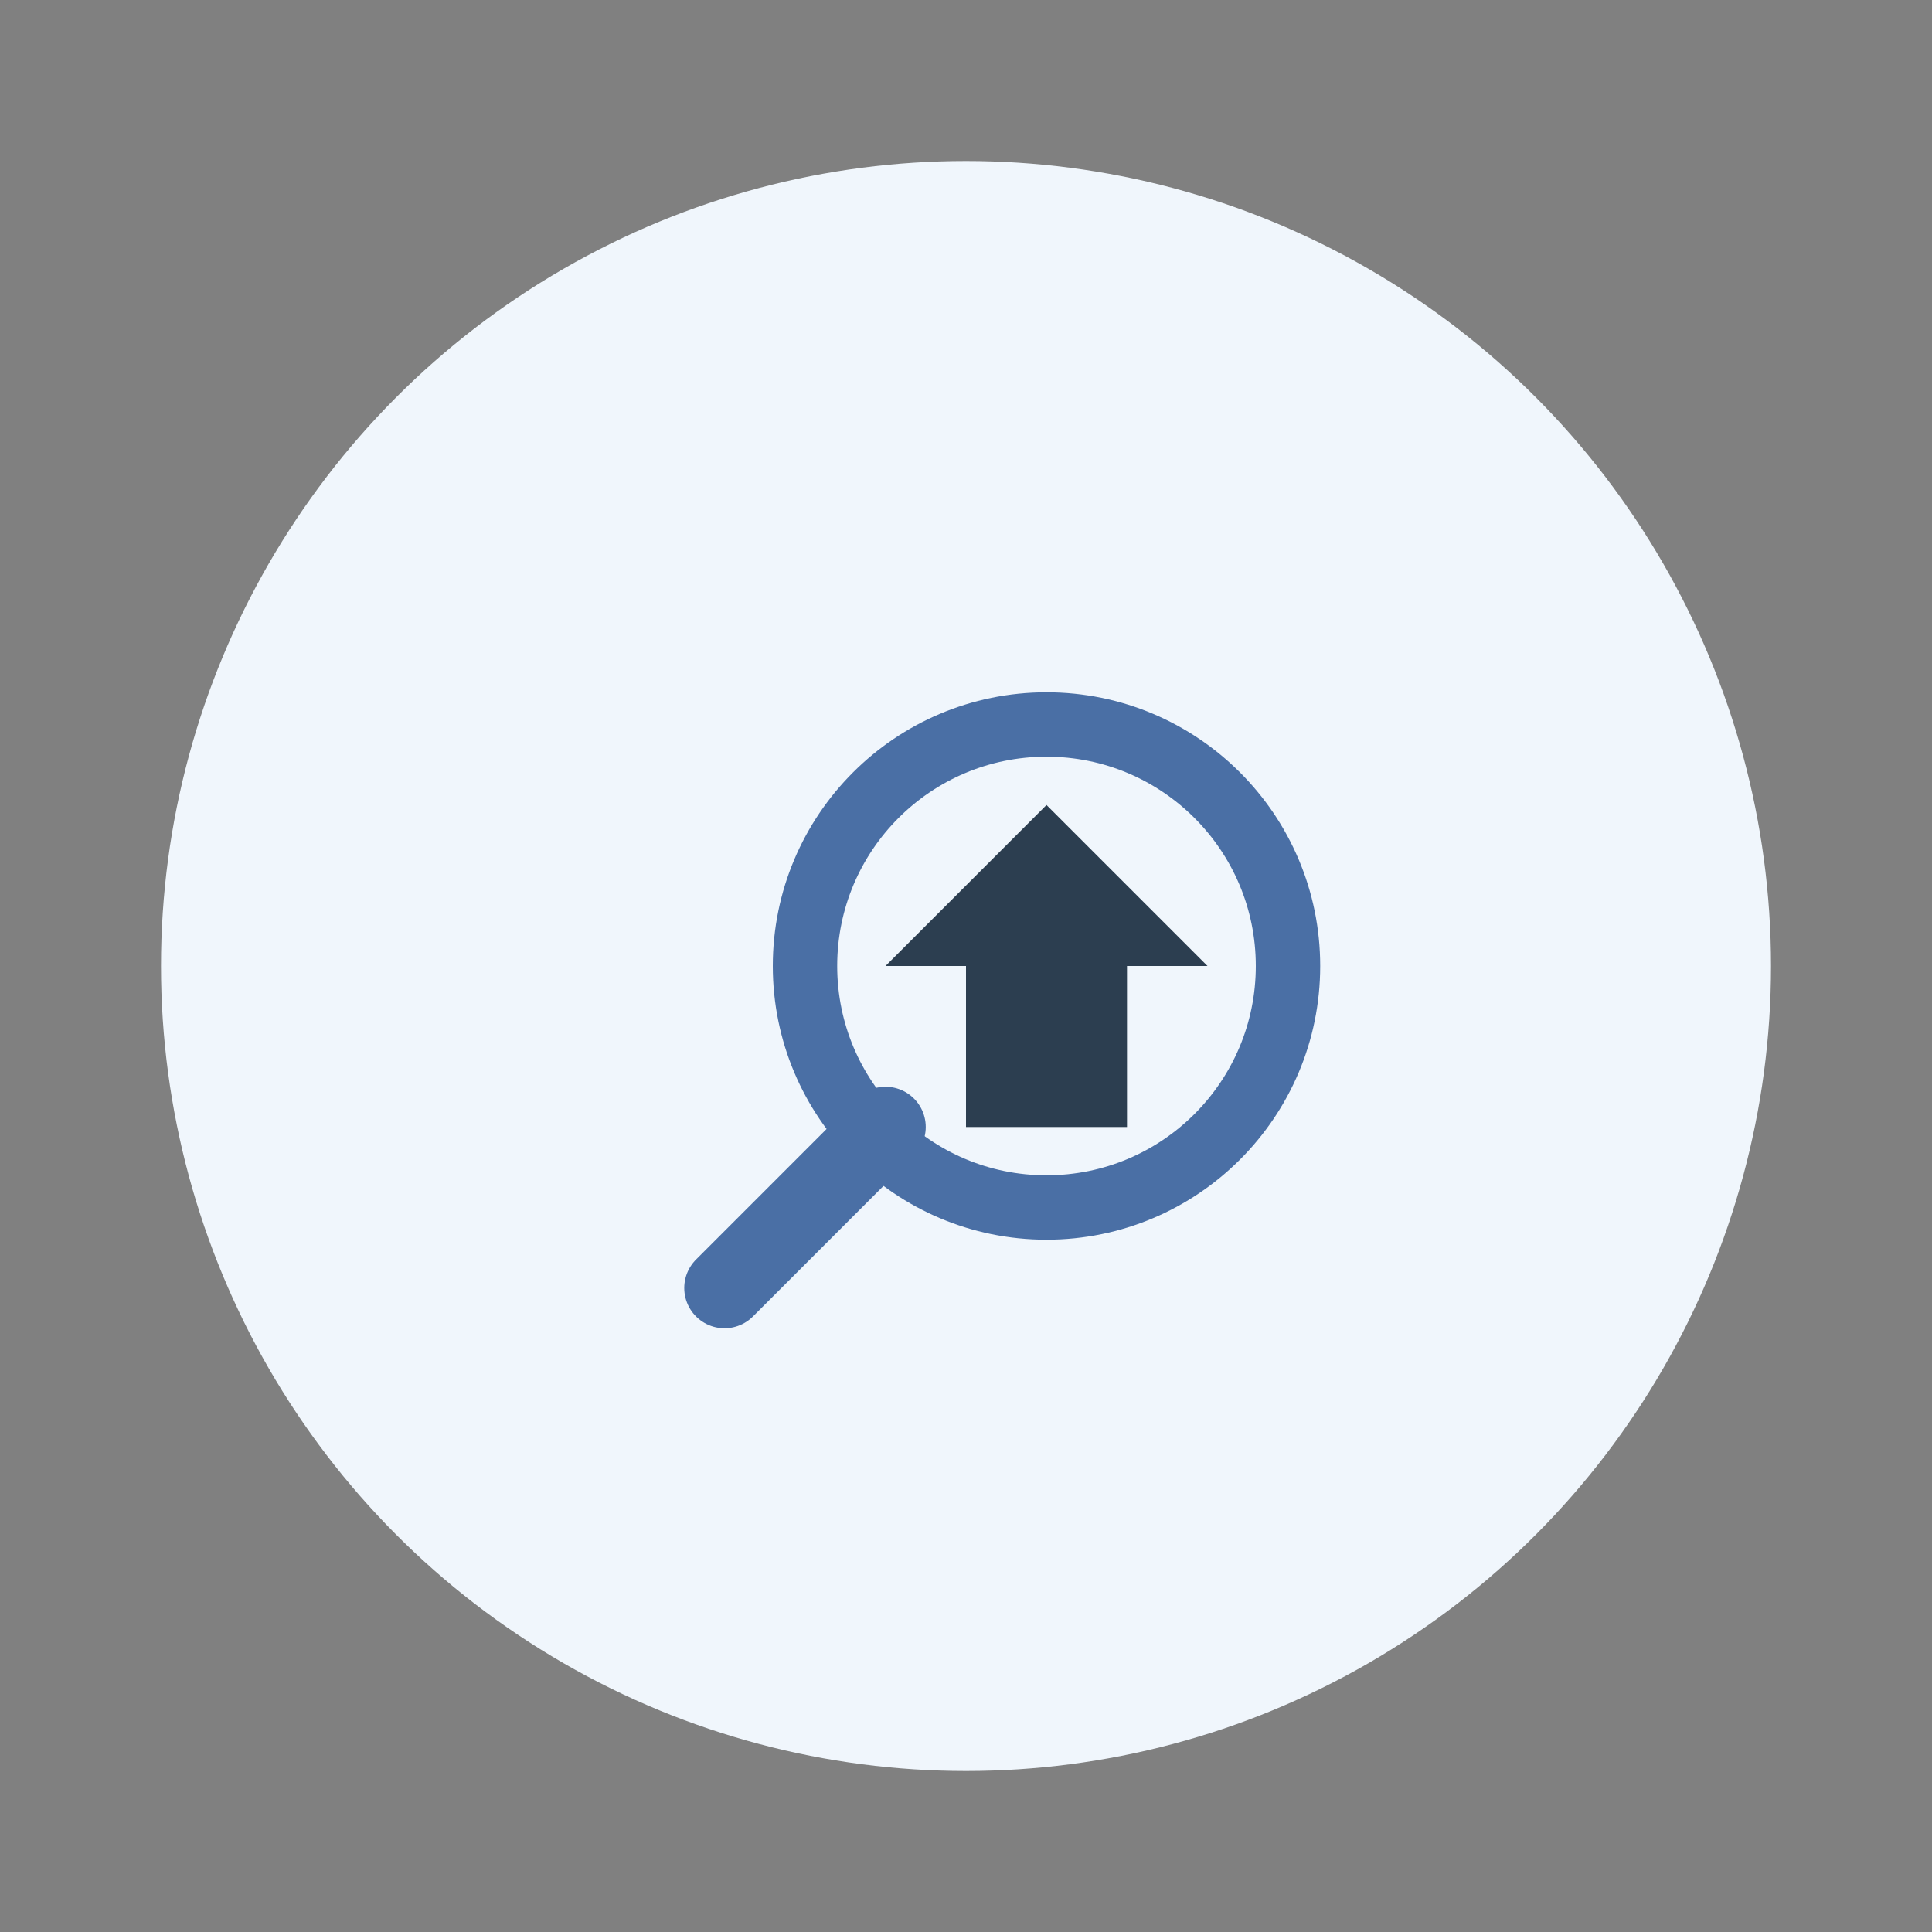 <svg xmlns="http://www.w3.org/2000/svg" width="120" height="120" viewBox="0 0 120 120">
  <rect x="0" y="0" width="120" height="120" fill="#808080" stroke="none"/>
  <!-- Background Circle -->
  <circle cx="60" cy="60" r="50" fill="#f0f6fc" />
  
  <!-- Property Search Icon -->
  <g transform="translate(30, 35)">
    <!-- Magnifying Glass -->
    <circle cx="35" cy="25" r="15" fill="none" stroke="#4a6fa5" stroke-width="4" />
    <line x1="15" y1="45" x2="25" y2="35" stroke="#4a6fa5" stroke-width="5" stroke-linecap="round" />
    
    <!-- House Inside Magnifying Glass -->
    <path d="M35,15 L25,25 L45,25 Z" fill="#2c3e50" />
    <rect x="30" y="25" width="10" height="10" fill="#2c3e50" />
  </g>
</svg>